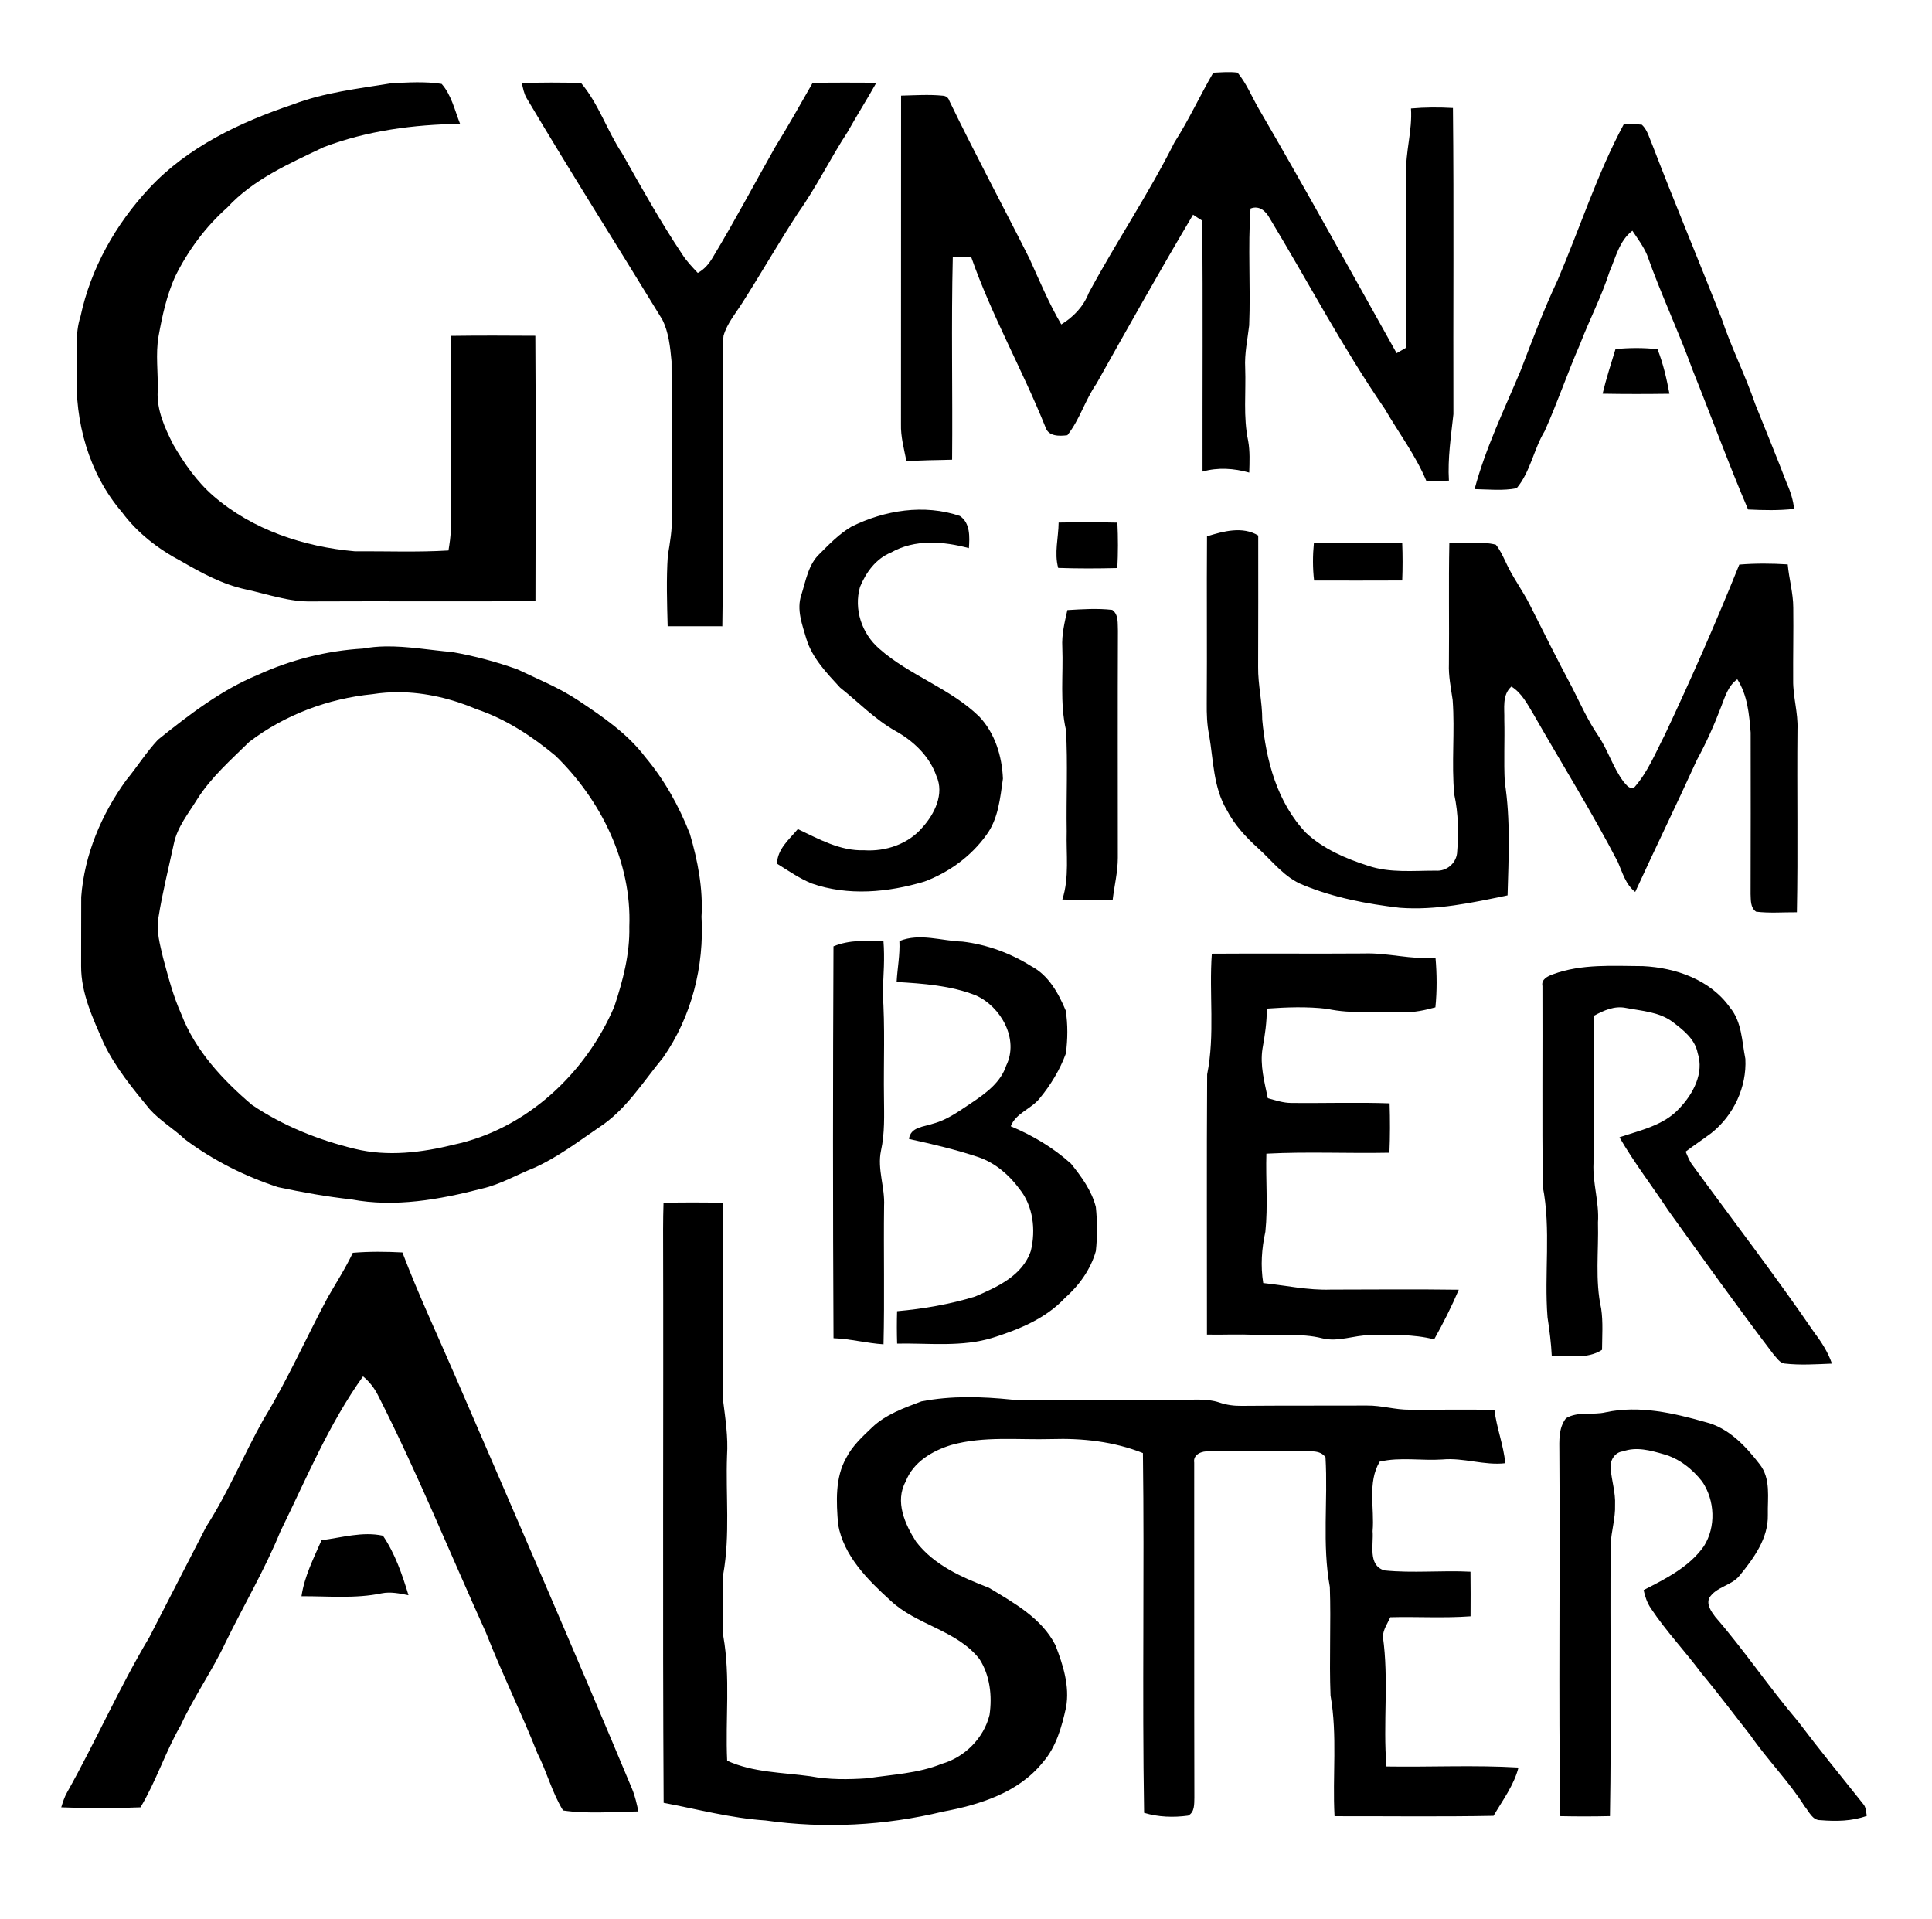 <?xml version="1.0" encoding="UTF-8" standalone="no"?>
<!-- Generator: Adobe Illustrator 14.0.0, SVG Export Plug-In . SVG Version: 6.00 Build 43363)  -->

<svg
   xmlns:dc="http://purl.org/dc/elements/1.1/"
   xmlns:cc="http://creativecommons.org/ns#"
   xmlns:rdf="http://www.w3.org/1999/02/22-rdf-syntax-ns#"
   xmlns:svg="http://www.w3.org/2000/svg"
   xmlns="http://www.w3.org/2000/svg"
   xmlns:sodipodi="http://sodipodi.sourceforge.net/DTD/sodipodi-0.dtd"
   xmlns:inkscape="http://www.inkscape.org/namespaces/inkscape"
   version="1.1"
   id="Ebene_1"
   x="0px"
   y="0px"
   width="588px"
   height="584px"
   viewBox="0 0 588 584"
   enable-background="new 0 0 588 584"
   xml:space="preserve"
   inkscape:version="0.48.1 "
   sodipodi:docname="GOA.svg"><defs
   id="defs47"><pattern
     inkscape:stockid="Stripes 1:1"
     id="Strips1_1"
     patternTransform="translate(0,0) scale(10,10)"
     height="1"
     width="2"
     patternUnits="userSpaceOnUse"
     inkscape:collect="always"><rect
       id="rect4515"
       height="2"
       width="1"
       y="-0.5"
       x="0"
       style="fill:black;stroke:none" /></pattern></defs><sodipodi:namedview
   pagecolor="#ffffff"
   bordercolor="#666666"
   borderopacity="1"
   objecttolerance="10"
   gridtolerance="10"
   guidetolerance="10"
   inkscape:pageopacity="0"
   inkscape:pageshadow="2"
   inkscape:window-width="1440"
   inkscape:window-height="850"
   id="namedview45"
   showgrid="false"
   inkscape:zoom="0.44691781"
   inkscape:cx="294"
   inkscape:cy="292"
   inkscape:window-x="-8"
   inkscape:window-y="-8"
   inkscape:window-maximized="1"
   inkscape:current-layer="Ebene_1" />
<path
   fill="none"
   d="M0,0h588v584H0V0z"
   id="path3" />
<path
   d="M369.26,22.12c2.46-0.102,4.93-0.342,7.39-0.021c2.68,3.23,4.29,7.22,6.37,10.852c14.37,24.648,28.1,49.648,42.04,74.528  c0.95-0.56,1.91-1.12,2.87-1.66c0.21-17.608,0.08-35.22,0.05-52.818c-0.3-6.73,1.91-13.25,1.45-19.99  c4.25-0.38,8.51-0.38,12.77-0.15c0.32,31.062,0.04,62.13,0.142,93.19c-0.73,6.72-1.771,13.42-1.37,20.229  c-2.29,0.052-4.57,0.07-6.86,0.102c-3.25-7.84-8.43-14.66-12.67-21.97c-12.812-18.62-23.33-38.642-34.99-57.96  c-1.21-2.23-3.188-4.021-5.85-2.99c-0.852,11.83,0.06,23.71-0.42,35.56c-0.5,4.32-1.45,8.602-1.21,12.98  c0.27,7.39-0.642,14.88,0.908,22.18c0.57,3.18,0.42,6.42,0.32,9.64c-4.64-1.31-9.54-1.64-14.21-0.31  c-0.03-25.45,0.12-50.9-0.07-76.35c-0.948-0.592-1.89-1.2-2.81-1.83c-10.07,16.979-19.75,34.198-29.4,51.42  c-3.448,4.95-5.1,10.97-8.858,15.7c-2.45,0.31-5.802,0.42-6.682-2.49c-7-17.45-16.35-33.9-22.568-51.682  c-1.87-0.04-3.75-0.09-5.62-0.14c-0.5,20.57-0.021,41.17-0.21,61.76c-4.63,0.16-9.271,0.09-13.88,0.521  c-0.74-3.76-1.79-7.5-1.682-11.36c0.052-33.32-0.02-66.64,0.03-99.96c4.2-0.1,8.43-0.398,12.62,0.01c1.09,0.062,1.8,0.62,2.13,1.69  c7.8,16.13,16.29,31.92,24.34,47.938c3.07,6.74,5.9,13.592,9.67,19.99c3.7-2.25,6.762-5.46,8.34-9.54  c8.33-15.489,18.2-30.108,26.092-45.84C361.81,36.52,365.18,29.13,369.26,22.12z"
   id="path5" />
<path
   d="M89.12,31.79c9.58-3.66,19.852-4.802,29.91-6.44c5.11-0.26,10.31-0.61,15.38,0.18c2.97,3.312,3.99,8.062,5.62,12.16  c-14.06,0.2-28.29,2.062-41.5,7.09c-10.42,4.972-21.4,9.75-29.38,18.392C62.54,69.03,57.23,76.24,53.31,84.14  c-2.59,5.76-3.94,11.98-5.052,18.17c-0.97,5.54-0.078,11.16-0.27,16.74c-0.3,5.79,2.18,11.21,4.74,16.26  c3.358,5.74,7.21,11.3,12.279,15.68c11.899,10.28,27.479,15.41,42.961,16.78c9.51-0.06,19.039,0.33,28.528-0.25  c0.34-2.14,0.69-4.29,0.7-6.47c0-19.61-0.1-39.23,0.03-58.84c8.568-0.12,17.14-0.09,25.7-0.03c0.18,26.92,0.108,53.85,0.039,80.771  c-22.671,0.14-45.329-0.03-68,0.078c-6.921,0.19-13.521-2.22-20.199-3.67c-7.021-1.5-13.37-4.97-19.53-8.52  c-6.99-3.69-13.44-8.62-18.16-15.021C27.03,144.12,22.67,128.23,23.38,113c0.16-5.58-0.658-11.33,1.13-16.74  C27.62,81.67,35.23,68.2,45.38,57.33C57.08,44.73,73.05,37.2,89.12,31.79z"
   id="path7" />
<path
   d="M158.82,25.32c5.99-0.3,11.99-0.188,17.99-0.1c5.41,6.38,7.92,14.53,12.52,21.44c5.87,10.398,11.7,20.868,18.352,30.81  c1.31,2.05,3.02,3.81,4.68,5.59c2.1-1.108,3.58-2.979,4.74-5.01c6.568-10.9,12.52-22.16,18.79-33.24c3.96-6.43,7.688-13,11.42-19.57  c6.47-0.158,12.938-0.09,19.41-0.068c-2.82,5.03-5.91,9.89-8.722,14.92c-5.29,8.11-9.52,16.85-15.14,24.75  c-5.812,8.93-11.12,18.188-16.85,27.18c-2.062,3.29-4.712,6.352-5.802,10.142c-0.55,4.93-0.1,9.898-0.21,14.84  c-0.108,24.528,0.222,49.06-0.16,73.58c-5.55,0-11.1,0.01-16.64-0.012c-0.188-7.148-0.43-14.329,0.05-21.47  c0.66-4.01,1.392-8.02,1.2-12.11c-0.13-15.68,0.021-31.358-0.07-47.028c-0.398-4.29-0.84-8.8-2.8-12.69  c-13.729-22.5-27.87-44.76-41.31-67.43C159.45,28.46,159.19,26.85,158.82,25.32z"
   id="path9" />
<path
   d="M494.18,37.83c1.84-0.021,3.7-0.13,5.53,0.13c1.729,1.63,2.278,4.108,3.21,6.22c6.778,17.63,14.068,35.05,21,52.62  c2.96,8.9,7.25,17.3,10.278,26.18c3.25,8.13,6.61,16.222,9.73,24.41c1.09,2.38,1.79,4.89,2.148,7.48  c-4.67,0.528-9.369,0.42-14.05,0.188c-5.97-13.97-11.17-28.26-16.84-42.358c-4.29-11.852-9.72-23.25-13.91-35.132  c-1.13-2.648-2.88-4.96-4.46-7.35c-3.97,3.01-5.08,8.15-6.97,12.5c-2.431,7.57-6.141,14.63-8.98,22.05  c-3.818,8.71-6.85,17.75-10.75,26.431c-3.358,5.539-4.34,12.409-8.54,17.399c-4.21,0.812-8.539,0.34-12.789,0.26  c3.329-12.46,8.989-24.13,13.971-35.979c3.568-9.29,7.05-18.62,11.3-27.63C480.82,69.47,486.06,52.98,494.18,37.83z"
   id="path11" />
<path
   d="M491.672,106.23c4.25-0.41,8.54-0.438,12.79,0.04c1.72,4.37,2.77,8.95,3.63,13.562c-6.78,0.09-13.562,0.108-20.342-0.021  C488.83,115.22,490.31,110.74,491.672,106.23z"
   id="path13" />
<path
   d="M259.15,160.27c10.1-5.01,22.11-6.93,32.97-3.26c3.21,2.14,3,6.4,2.76,9.8c-7.729-2.09-16.47-2.79-23.68,1.32  c-4.6,1.858-7.63,6.04-9.46,10.49c-1.93,6.8,0.55,14.198,5.85,18.79c9.222,8.17,21.512,12,30.4,20.618  c4.82,5.04,6.97,12.092,7.25,18.932c-0.84,5.87-1.38,12.22-5.04,17.14c-4.63,6.47-11.37,11.37-18.8,14.16  c-11.12,3.34-23.28,4.479-34.41,0.58c-3.74-1.55-7.08-3.87-10.5-6c0.09-4.45,3.71-7.39,6.33-10.53c6.37,3.01,12.89,6.7,20.17,6.44  c6.56,0.438,13.45-1.87,17.771-6.972c3.68-4.078,6.698-10.17,4.238-15.608c-2.1-6.062-7-10.69-12.5-13.74  c-6.26-3.53-11.25-8.77-16.83-13.189c-4.068-4.431-8.46-8.949-10.26-14.851c-1.25-4.29-3.04-8.89-1.52-13.35  c1.38-4.34,2.12-9.302,5.608-12.552C252.48,165.5,255.48,162.42,259.15,160.27z"
   id="path15" />
<path
   d="M322.19,159.03c5.97-0.1,11.93-0.118,17.89,0.021c0.22,4.6,0.22,9.22-0.02,13.82c-6,0.148-12,0.17-18-0.04  C320.81,168.28,322.15,163.63,322.19,159.03z"
   id="path17" />
<path
   d="M367.35,163.22c4.979-1.55,10.778-3.15,15.59-0.25c0.03,13.35,0,26.7-0.03,40.05c-0.06,5.37,1.271,10.63,1.25,16  c1.14,12.38,4.54,25.24,13.352,34.46c5.278,4.91,12.068,7.812,18.868,9.99c6.65,2.25,13.762,1.47,20.65,1.49  c3.182,0.229,6.04-2.142,6.42-5.29c0.49-5.96,0.432-12.03-0.85-17.9c-0.89-9.55,0.229-19.18-0.49-28.74  c-0.52-3.658-1.29-7.3-1.14-11.01c0.13-12.25-0.12-24.49,0.13-36.74c4.7,0.11,9.54-0.658,14.149,0.48  c1.239,1.5,2.051,3.3,2.899,5.05c2.08,4.7,5.23,8.8,7.521,13.392c4.238,8.43,8.448,16.858,12.89,25.188  c2.45,4.83,4.67,9.8,7.72,14.3c3.09,4.472,4.57,9.852,7.852,14.21c0.858,0.96,1.898,2.58,3.368,1.602  c4.041-4.61,6.342-10.38,9.132-15.771c8.068-17.08,15.659-34.39,22.72-51.91c4.898-0.408,9.83-0.368,14.74-0.06  c0.398,4.42,1.68,8.72,1.688,13.18c0.09,7.36-0.08,14.722-0.03,22.09c-0.068,5.03,1.53,9.91,1.312,14.95  c-0.18,18.55,0.18,37.102-0.18,55.65c-4.142-0.03-8.312,0.32-12.42-0.18c-1.762-1.212-1.58-3.521-1.672-5.392  c0.021-16.37,0.07-32.74,0.021-49.108c-0.44-5.562-0.97-11.432-4.07-16.24c-2.76,1.96-3.729,5.3-4.89,8.31  c-2.12,5.59-4.562,11.05-7.43,16.3c-6.11,13.44-12.592,26.7-18.75,40.12c-2.91-2.25-3.87-5.88-5.271-9.09  c-7.96-15.35-17.15-30.02-25.72-45.04c-1.852-3.07-3.54-6.42-6.69-8.38c-2.89,2.59-2.06,6.63-2.16,10.07  c0.16,6.33-0.188,12.68,0.142,19.01c1.778,11.39,1.17,22.99,0.85,34.47c-10.778,2.25-21.77,4.62-32.84,3.78  c-10.01-1.18-20.05-3.08-29.4-6.95c-5.64-2.22-9.33-7.26-13.7-11.2c-3.729-3.37-7.188-7.12-9.52-11.62  c-4.09-6.85-4.05-15.078-5.351-22.72c-0.681-3.21-0.771-6.5-0.739-9.77C367.4,197.07,367.22,180.15,367.35,163.22z"
   id="path19" />
<path
   d="M399.88,165.28c8.96-0.06,17.92-0.068,26.882,0.012c0.148,3.778,0.148,7.568,0,11.358c-8.94,0.04-17.882,0.03-26.82,0.012  C399.5,172.88,399.51,169.06,399.88,165.28z"
   id="path21" />
<path
   d="M324.85,185.66c4.54-0.271,9.12-0.58,13.648-0.062c2.04,1.45,1.61,4.18,1.74,6.352c-0.1,23.028-0.03,46.06-0.03,69.09  c0,4.29-1.06,8.479-1.56,12.729c-5.11,0.142-10.22,0.16-15.33-0.03c2.18-6.71,1.13-13.828,1.33-20.738  c-0.17-10.271,0.359-20.57-0.22-30.82c-1.9-8.28-0.79-16.81-1.12-25.21C323.09,193.12,324.01,189.37,324.85,185.66z"
   id="path23" />
<path
   d="M 117.25 196.719 C 114.979 196.757 112.705 196.963 110.438 197.375 C 99.368 198.035 88.496 200.784 78.406 205.406 C 67.188 210.055 57.494 217.573 48.094 225.094 C 44.504 228.924 41.727 233.429 38.375 237.469 C 30.875 247.839 25.669 260.109 24.719 272.969 C 24.661 279.987 24.738 287.001 24.688 294.031 C 24.657 302.359 28.323 309.999 31.562 317.469 C 35.102 324.859 40.349 331.241 45.531 337.531 C 48.691 341.061 52.841 343.489 56.281 346.719 C 64.829 353.119 74.495 357.971 84.625 361.281 C 91.987 362.851 99.434 364.182 106.906 365 C 120.196 367.52 133.809 365.049 146.719 361.719 C 152.309 360.447 157.285 357.496 162.562 355.406 C 169.603 352.246 175.795 347.549 182.125 343.219 C 190.433 337.889 195.655 329.304 201.812 321.844 C 210.463 309.494 214.38 294 213.5 279 C 214.012 270.438 212.369 261.953 209.969 253.781 C 206.678 245.391 202.248 237.379 196.438 230.469 C 190.977 223.239 183.398 218.085 175.938 213.125 C 170.148 209.275 163.678 206.667 157.438 203.688 C 151.007 201.387 144.376 199.619 137.656 198.438 C 130.876 197.854 124.062 196.605 117.25 196.719 z M 121.438 210.656 C 129.508 210.71 137.59 212.655 145 215.812 C 153.9 218.792 161.851 224.019 169.031 229.969 C 182.901 243.439 192.291 262.39 191.531 282 C 191.721 290.31 189.569 298.485 186.969 306.312 C 178.279 326.723 160.103 343.652 138.125 348.344 C 128.345 350.764 117.931 352.045 108.031 349.625 C 96.931 346.943 86.136 342.627 76.656 336.219 C 67.766 328.639 59.438 319.728 55.188 308.656 C 52.709 303.156 51.195 297.281 49.625 291.469 C 48.705 287.469 47.499 283.39 48.219 279.25 C 49.419 271.682 51.296 264.263 52.906 256.781 C 53.946 251.651 57.392 247.514 60.062 243.156 C 64.293 236.496 70.276 231.269 75.844 225.781 C 86.684 217.531 99.866 212.59 113.406 211.25 C 116.076 210.83 118.747 210.638 121.438 210.656 z "
   id="path25" />

<path
   d="M273.73,286.39c6.28-2.54,12.8-0.02,19.22,0.16c7.43,0.89,14.63,3.53,20.96,7.52c5.22,2.74,8.23,8.2,10.43,13.44  c0.69,4.31,0.62,8.79,0.052,13.12c-1.83,4.988-4.66,9.63-8.052,13.72c-2.56,3.18-7.18,4.38-8.72,8.4  c6.67,2.788,12.95,6.528,18.33,11.38c3.17,3.938,6.312,8.22,7.57,13.198c0.45,4.45,0.479,8.972,0,13.422  c-1.59,5.618-5.12,10.479-9.46,14.31c-5.79,6.2-13.87,9.5-21.79,12.01c-9.472,2.98-19.49,1.642-29.23,1.83  c-0.1-3.29-0.108-6.58-0.01-9.86c7.99-0.71,15.979-2.09,23.67-4.438c6.771-2.91,14.521-6.37,17.04-13.95  c1.54-6.32,0.72-13.648-3.479-18.84c-3.132-4.25-7.302-7.86-12.342-9.62c-6.948-2.34-14.108-4.01-21.278-5.58  c0.51-3.72,4.568-3.66,7.38-4.67c4.54-1.22,8.318-4.13,12.188-6.67c4.13-2.79,8.42-6.04,10.03-10.99  c3.96-8.02-1.59-17.92-9.229-21.35c-7.65-3.021-15.99-3.602-24.12-4.09C273.11,294.68,273.95,290.56,273.73,286.39z"
   id="path29" />
<path
   d="M253.67,287.99c4.83-2.02,10.092-1.72,15.21-1.608c0.41,5.16,0.03,10.33-0.238,15.479c0.77,10.7,0.238,21.43,0.398,32.141  c0.04,5.399,0.271,10.859-0.91,16.181c-1.18,5.64,1.24,11.148,0.94,16.8c-0.17,14.04,0.17,28.09-0.17,42.13  c-5.11-0.33-10.09-1.67-15.22-1.858C253.47,367.5,253.49,327.74,253.67,287.99z"
   id="path31" />
<path
   d="M368.82,290.23c15.39-0.12,30.79,0.05,46.18-0.068c7.352-0.271,14.521,1.96,21.892,1.278c0.438,5.03,0.479,10.09-0.03,15.12  c-3.21,0.88-6.479,1.61-9.818,1.46c-7.742-0.26-15.57,0.64-23.202-1.01c-6.068-0.722-12.21-0.49-18.29-0.062  c0.021,4.07-0.568,8.11-1.3,12.11c-0.83,5.13,0.58,10.18,1.61,15.16c2.33,0.62,4.65,1.43,7.1,1.438  c9.98,0.12,19.972-0.239,29.962,0.12c0.158,5,0.158,10.01-0.052,15.021c-12.479,0.26-24.979-0.37-37.45,0.29  c-0.238,7.93,0.512,15.89-0.31,23.778c-1.13,5.12-1.49,10.4-0.65,15.602c6.84,0.729,13.63,2.229,20.552,1.989  c12.988-0.021,25.97-0.141,38.96,0.04c-2.2,5.181-4.74,10.199-7.49,15.109c-6.39-1.63-13.02-1.38-19.55-1.28  c-4.86,0-9.61,2.16-14.48,0.96c-6.71-1.71-13.67-0.618-20.49-1.02c-4.88-0.311-9.76,0.01-14.63-0.11  c0.021-26.39-0.108-52.8,0.062-79.188C369.82,314.86,367.93,302.47,368.82,290.23z"
   id="path33" />
<path
   d="M472.64,296.5c8.77-3.23,18.229-2.521,27.4-2.48c9.959,0.48,20.488,4.14,26.459,12.58c3.659,4.359,3.631,10.33,4.699,15.64  c0.46,8.602-3.6,17.2-10.318,22.55c-2.58,1.94-5.28,3.722-7.86,5.672c0.521,1.25,1.04,2.52,1.78,3.68  c12.528,17.16,25.488,34.02,37.5,51.57c2.16,2.84,4.08,5.88,5.25,9.278c-4.79,0.19-9.62,0.53-14.392-0.02  c-1.54-0.19-2.38-1.721-3.35-2.74c-10.979-14.43-21.53-29.19-32.1-43.91c-4.9-7.438-10.382-14.5-14.83-22.22  c6.398-2.15,13.608-3.641,18.318-8.891c4.12-4.341,7.5-10.641,5.49-16.721c-0.81-4.31-4.479-7.1-7.76-9.59  c-4.062-2.97-9.26-3.229-14.03-4.149c-3.52-0.75-6.81,0.761-9.82,2.391c-0.198,14.96,0,29.91-0.1,44.87  c-0.29,6.06,1.78,11.92,1.36,17.989c0.238,8.75-0.932,17.641,0.979,26.261c0.61,4.148,0.28,8.35,0.26,12.528  c-4.56,2.98-10.188,1.69-15.3,1.87c-0.188-3.938-0.7-7.85-1.29-11.738c-1.06-13.271,1.12-26.75-1.46-39.892  c-0.2-20.31-0.02-40.64-0.09-60.95C469,298.03,471.06,297.07,472.64,296.5z"
   id="path35" />
<path
   d="M201.94,366.038c6-0.14,12-0.13,18,0c0.188,19.99-0.07,39.99,0.108,59.99c0.712,5.63,1.592,11.26,1.222,16.972  c-0.432,12.01,0.97,24.13-1.142,36.02c-0.25,6.3-0.278,12.63,0.012,18.93c2.21,12.512,0.58,25.271,1.17,37.892  c7.93,3.6,16.81,3.55,25.29,4.72c5.72,1.09,11.6,1.01,17.39,0.62c7.61-1.16,15.44-1.47,22.66-4.41c6.96-1.99,12.77-7.82,14.51-14.87  c0.852-5.78,0.14-12.08-3.09-17.05c-6.95-8.82-19.14-10.25-27.1-17.8c-6.932-6.32-14.2-13.53-15.9-23.16  c-0.53-6.79-0.98-14.16,2.52-20.3c1.86-3.63,4.922-6.41,7.82-9.182c4.16-3.988,9.74-5.92,15.01-7.93  c9.07-1.77,18.4-1.479,27.552-0.54c17.01,0.13,34.02,0.04,51.028,0.05c4.04,0.07,8.23-0.479,12.142,0.83  c2.188,0.76,4.5,1.05,6.81,1.01c12.69-0.108,25.39-0.04,38.08-0.09c4.36-0.06,8.58,1.3,12.932,1.271  c8.63,0.08,17.25-0.17,25.868,0.09c0.66,5.49,2.771,10.688,3.29,16.2c-6.438,0.738-12.67-1.75-19.13-1.142  c-6.34,0.432-12.88-0.8-19.09,0.66c-3.8,6.392-1.53,14.15-2.15,21.17c0.352,3.99-1.54,10.352,3.551,11.932  c8.7,0.89,17.491-0.062,26.229,0.398c0.05,4.521,0.062,9.05,0.021,13.57c-8.13,0.6-16.271,0.07-24.41,0.28  c-0.86,1.898-2.182,3.75-2.271,5.89c1.87,13.09-0.01,26.38,1.092,39.53c13.39,0.21,26.81-0.472,40.18,0.318  c-1.391,5.432-4.82,9.94-7.59,14.7c-16.12,0.312-32.26,0.09-48.392,0.12c-0.67-12.24,0.92-24.6-1.22-36.729  c-0.43-11,0.17-22.03-0.21-33.021c-2.392-13.03-0.54-26.34-1.32-39.49c-1.68-2.39-4.89-1.68-7.38-1.858  c-9.36,0.148-18.72-0.04-28.08,0.068c-2.06-0.198-4.93,0.892-4.5,3.41c0.04,33.98-0.04,67.97,0.05,101.96  c-0.06,1.94,0.142,4.42-1.898,5.48c-4.46,0.6-9.07,0.46-13.4-0.852c-0.62-36.479,0.12-73-0.359-109.488  c-8.819-3.521-18.409-4.562-27.841-4.262c-10.17,0.29-20.55-0.979-30.479,1.802c-5.79,1.77-11.61,5.198-13.88,11.118  c-3.36,6.08-0.222,13.052,3.18,18.342c5.479,7.14,13.99,10.868,22.15,14c7.608,4.6,16.04,9.229,20.238,17.46  c2.32,5.988,4.4,12.46,3.23,18.96c-1.32,5.93-2.98,12.04-7.08,16.71c-7.38,9.22-19.25,12.92-30.42,15  c-17.61,4.25-36.021,5.22-53.95,2.68c-10.51-0.69-20.71-3.42-31.02-5.37C201.63,490.44,201.96,432.21,201.81,374  C201.79,371.34,201.88,368.69,201.94,366.038z"
   id="path37" />
<path
   d="M107.38,381.26c5.021-0.42,10.062-0.37,15.092-0.11c4.908,12.91,10.81,25.44,16.288,38.13  c18.012,41.67,36.132,83.29,53.632,125.182c0.898,2.188,1.398,4.5,1.908,6.81c-7.618,0.08-15.398,0.82-22.938-0.3  c-3.35-5.44-4.91-11.73-7.8-17.4c-4.9-12.38-10.802-24.33-15.67-36.729c-10.87-24-20.78-48.45-32.71-71.96  c-1.12-2.32-2.7-4.38-4.69-6.021c-10.44,14.562-17.29,31.22-25.15,47.2C80.6,477.67,74.19,488.5,68.69,499.76  c-4.08,8.68-9.642,16.54-13.67,25.26c-4.67,8.06-7.472,17.01-12.262,25c-8.028,0.35-16.078,0.33-24.118,0  c0.479-1.56,0.96-3.12,1.77-4.54c8.72-15.52,15.88-31.9,25.021-47.19c5.738-11.25,11.59-22.438,17.329-33.688  c6.671-10.38,11.381-21.83,17.391-32.58c7.31-11.96,12.99-24.82,19.59-37.17C102.33,390.34,105.16,385.97,107.38,381.26z"
   id="path39" />
<path
   d="M488.72,429.788c10.16-2.17,20.54,0.212,30.33,2.99c7.02,1.73,12.198,7.26,16.46,12.78c3.52,4.4,2.41,10.28,2.528,15.49  c0.16,7.12-4.278,13.14-8.55,18.398c-2.438,3.142-7.18,3.4-9.29,6.87c-0.88,2.05,0.642,4.141,1.82,5.73  c8.86,10.188,16.38,21.449,25.14,31.729c6.45,8.54,13.21,16.83,19.88,25.2c0.91,0.979,0.86,2.4,1.12,3.64  c-4.52,1.65-9.38,1.7-14.108,1.312c-2.472,0.06-3.46-2.62-4.83-4.221c-4.83-7.671-11.28-14.101-16.432-21.539  c-4.979-6.312-9.778-12.762-14.93-18.932c-4.97-6.71-10.77-12.77-15.398-19.739c-1.15-1.681-1.812-3.619-2.222-5.591  c6.7-3.449,13.88-7,18.33-13.34c3.73-5.898,3.38-13.938-0.5-19.68c-2.979-3.812-7.01-7.021-11.729-8.33  c-4.011-1.15-8.3-2.36-12.392-0.86c-2.55,0.222-4.068,2.892-3.75,5.271c0.32,3.688,1.521,7.29,1.342,11.04  c0.14,4.028-1.142,7.92-1.33,11.93c-0.222,27.58,0.25,55.18-0.222,82.76c-5.04,0.12-10.09,0.12-15.13,0.012  c-0.56-36.9,0-73.82-0.27-110.722c-0.021-3.54-0.28-7.43,2.028-10.39C480.25,429.43,484.74,430.74,488.72,429.788z"
   id="path41" />
<path
   d="M97.86,468.73c6.17-0.79,12.479-2.72,18.688-1.37c3.711,5.47,5.87,11.82,7.78,18.11c-2.68-0.53-5.43-1.12-8.16-0.58  c-8.02,1.688-16.278,0.84-24.409,0.89C92.65,479.73,95.44,474.25,97.86,468.73z"
   id="path43" />
</svg>